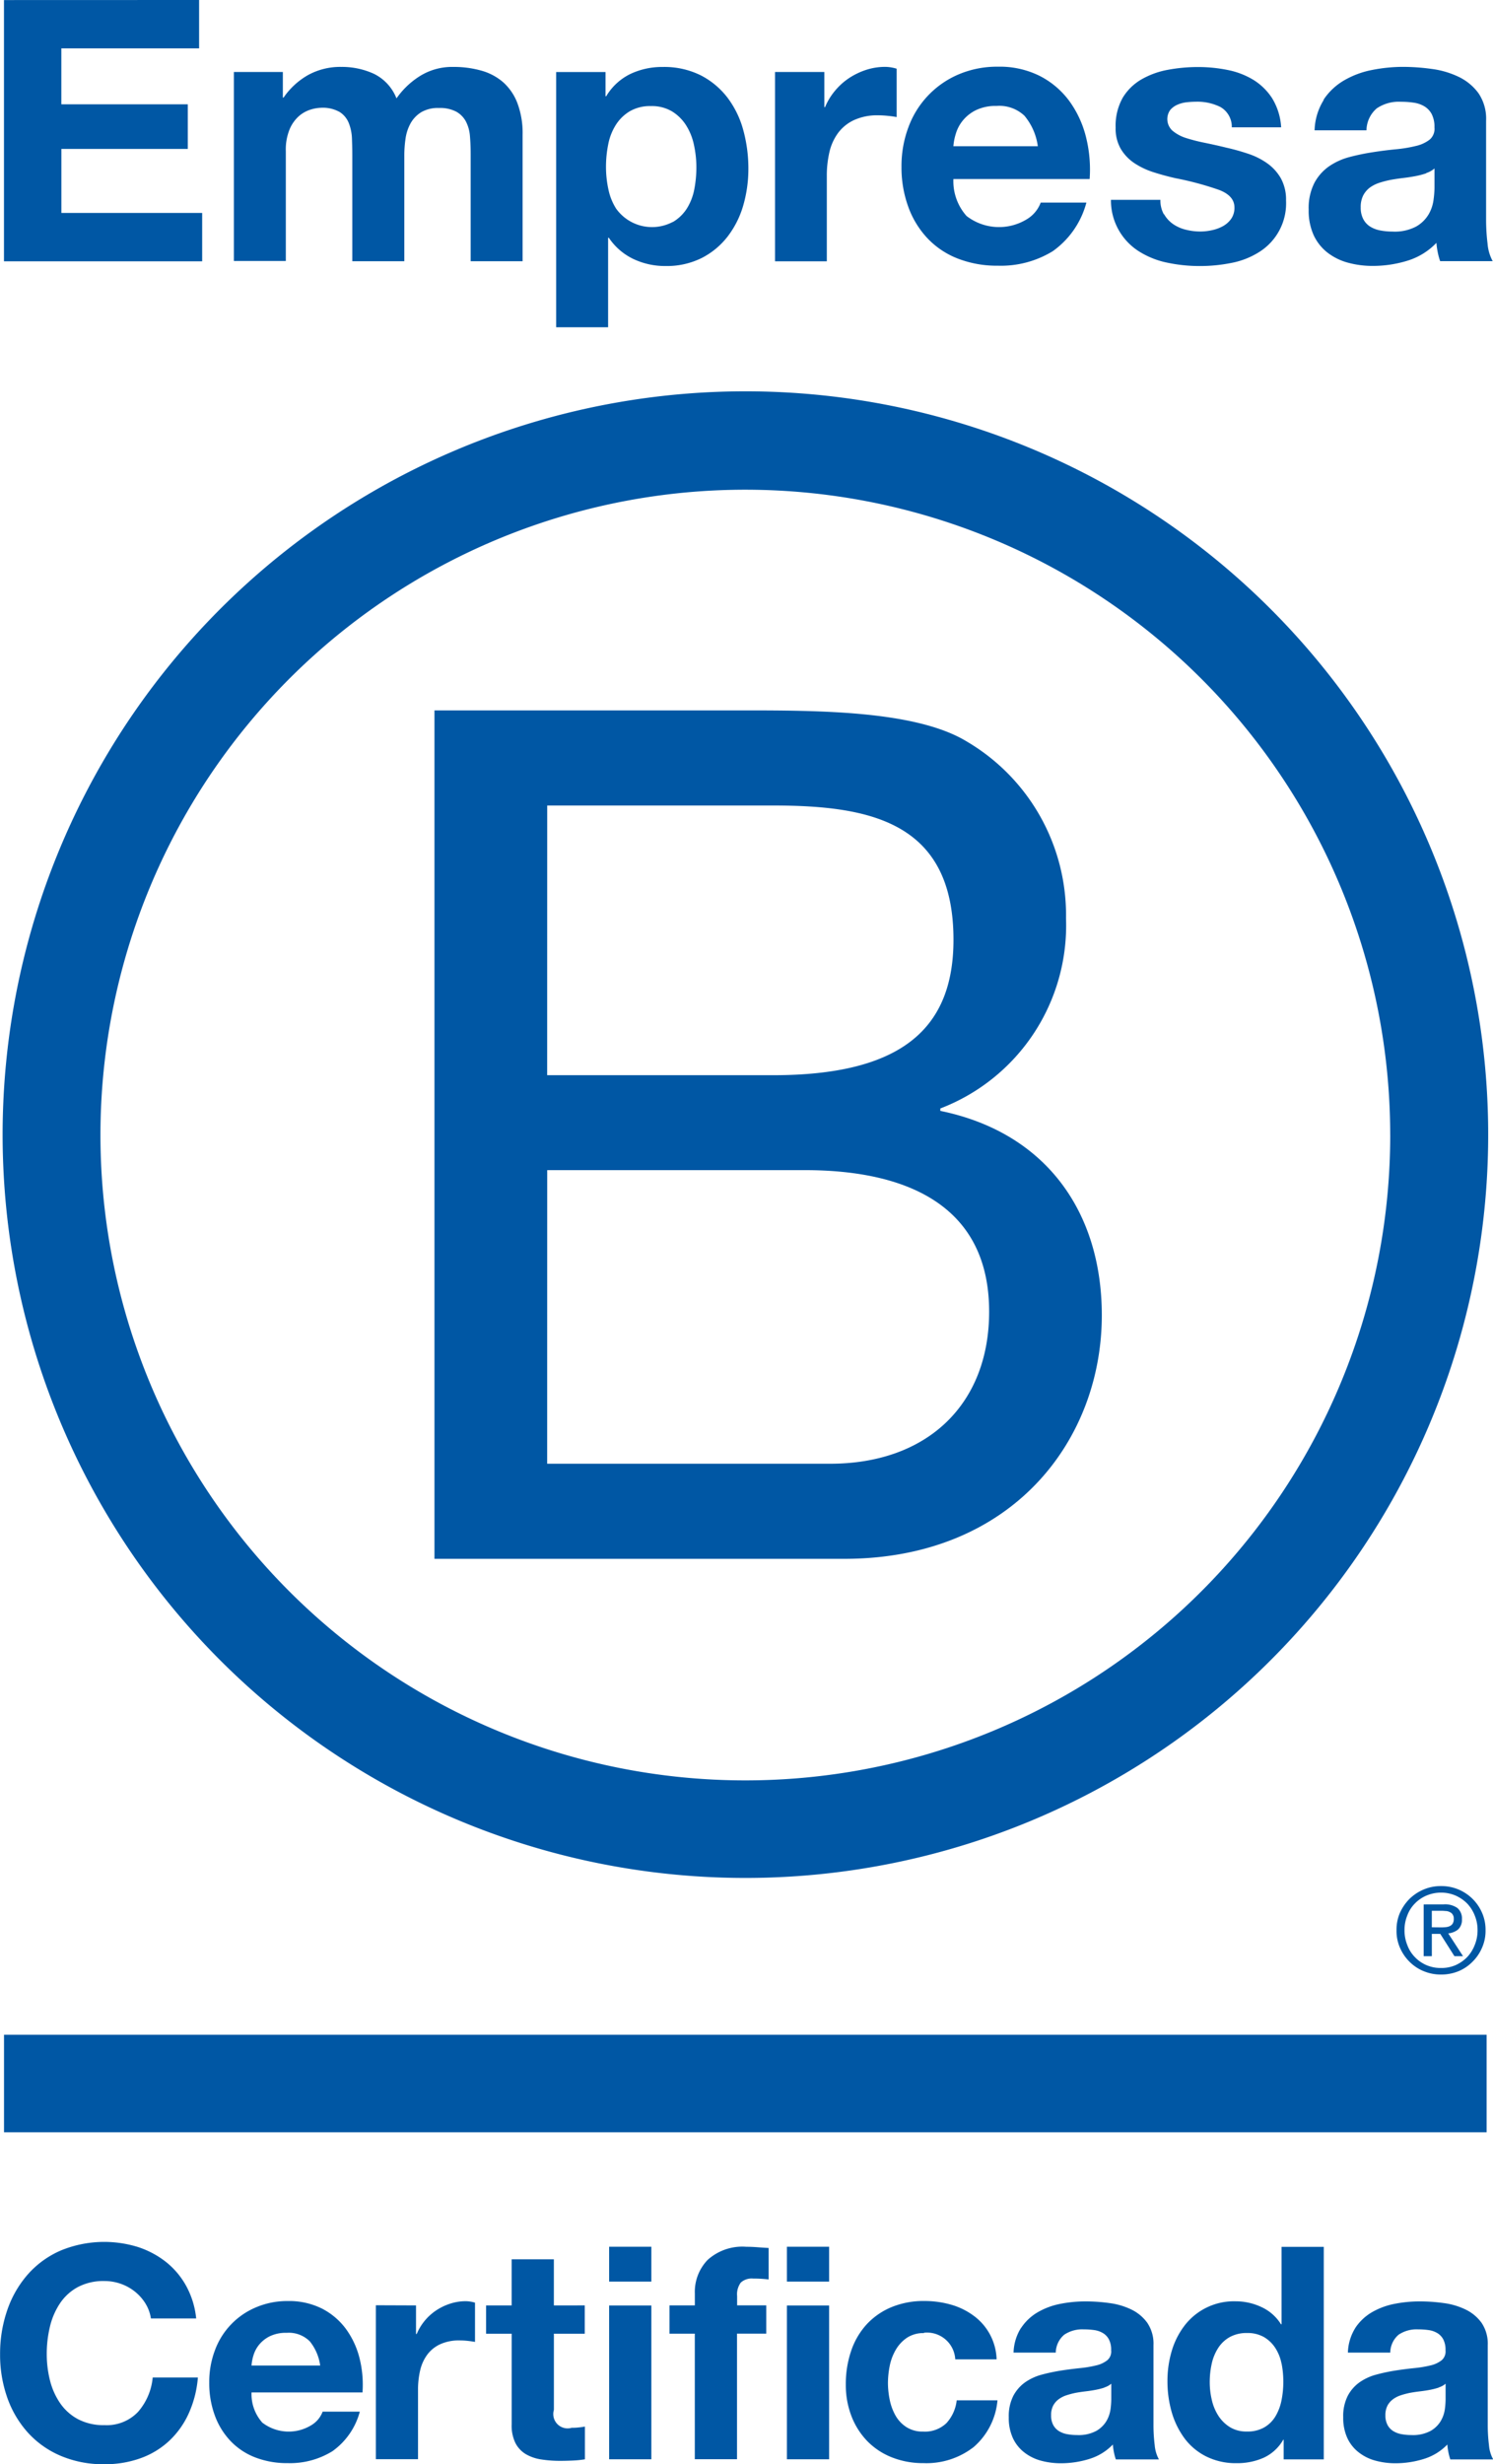 <svg xmlns="http://www.w3.org/2000/svg" width="70.732" height="116.658" viewBox="0 0 70.732 116.658">
  <g id="LogoBcorp" transform="translate(0.001 -0.002)">
    <g id="Grupo_1908" data-name="Grupo 1908" transform="translate(0.122 18.528)">
      <path id="Trazado_368" data-name="Trazado 368" d="M48.271,66.417H62.839c3.55,0,8.215,0,10.633,1.462a9.532,9.532,0,0,1,4.719,8.383,9.275,9.275,0,0,1-5.954,9v.115c4.952,1.011,7.65,4.726,7.65,9.676,0,5.9-4.22,11.531-12.206,11.531H48.271ZM53.61,83.688h10.7c6.069,0,8.55-2.193,8.55-6.412,0-5.572-3.936-6.356-8.55-6.356H53.612Zm0,18.394h13.4c4.612,0,7.539-2.812,7.539-7.2,0-5.232-4.22-6.7-8.723-6.7H53.612Z" transform="translate(-27.811 -51.311)" fill="#0057a4"/>
      <path id="Trazado_369" data-name="Trazado 369" d="M85.951,80.905A30.552,30.552,0,1,1,55.4,50.358a30.553,30.553,0,0,1,30.55,30.547ZM55.4,45.7A35.19,35.19,0,1,0,90.592,80.893,35.189,35.189,0,0,0,55.4,45.7Z" transform="translate(-20.211 -45.7)" fill="#0057a4"/>
    </g>
    <g id="Grupo_1909" data-name="Grupo 1909" transform="translate(0.189 89.293)">
      <rect id="Rectángulo_1164" data-name="Rectángulo 1164" width="70.24" height="4.617" transform="translate(0 7.038)" fill="#0057a4"/>
      <path id="Trazado_370" data-name="Trazado 370" d="M112.853,144.708a2.1,2.1,0,0,0,.245-.009.573.573,0,0,0,.2-.047.343.343,0,0,0,.144-.121.406.406,0,0,0,.052-.229.329.329,0,0,0-.047-.194.281.281,0,0,0-.125-.115.489.489,0,0,0-.174-.058c-.065,0-.127-.011-.194-.011h-.5v.78Zm.168-1.089a1.012,1.012,0,0,1,.647.174.65.65,0,0,1,.214.529.618.618,0,0,1-.186.488.885.885,0,0,1-.464.183l.7,1.078h-.407l-.67-1.055h-.4v1.055h-.387v-2.45Zm-1.727,1.928a1.6,1.6,0,0,0,.362.573,1.667,1.667,0,0,0,.551.379,1.7,1.7,0,0,0,.681.132,1.683,1.683,0,0,0,.687-.132,1.811,1.811,0,0,0,.55-.379,1.775,1.775,0,0,0,.361-.573,1.823,1.823,0,0,0,.135-.706,1.8,1.8,0,0,0-.135-.7,1.756,1.756,0,0,0-.361-.567,1.824,1.824,0,0,0-.55-.374,1.734,1.734,0,0,0-.687-.137,1.755,1.755,0,0,0-.681.137,1.678,1.678,0,0,0-.551.374,1.585,1.585,0,0,0-.362.567,1.811,1.811,0,0,0-.133.7,1.832,1.832,0,0,0,.133.707m-.344-1.539a2.212,2.212,0,0,1,.458-.66,2.149,2.149,0,0,1,.674-.439,2.061,2.061,0,0,1,.813-.157,2.094,2.094,0,0,1,1.937,1.26,1.984,1.984,0,0,1,.168.832,1.955,1.955,0,0,1-.168.83,2.039,2.039,0,0,1-.458.668,2,2,0,0,1-.66.443,2.177,2.177,0,0,1-.822.156,2.131,2.131,0,0,1-.813-.156,2.04,2.04,0,0,1-.674-.443,2.12,2.12,0,0,1-.458-.668,1.952,1.952,0,0,1-.164-.83,1.981,1.981,0,0,1,.164-.832" transform="translate(-44.811 -142.753)" fill="#0057a4"/>
    </g>
    <g id="Grupo_1910" data-name="Grupo 1910" transform="translate(0.187 0.002)">
      <path id="Trazado_371" data-name="Trazado 371" d="M29.545,20.284v2.29H23.018v2.649h5.991v2.112H23.02v3.03h6.67v2.29H20.3V20.287Z" transform="translate(-20.3 -20.284)" fill="#0057a4"/>
      <path id="Trazado_372" data-name="Trazado 372" d="M37.559,24.872v1.213h.033a3.51,3.51,0,0,1,1.169-1.073,3.168,3.168,0,0,1,1.568-.381,3.616,3.616,0,0,1,1.549.329,2.176,2.176,0,0,1,1.065,1.161,3.826,3.826,0,0,1,1.081-1.039,2.883,2.883,0,0,1,1.619-.45,4.754,4.754,0,0,1,1.316.174A2.665,2.665,0,0,1,48,25.359a2.542,2.542,0,0,1,.676,1,4.039,4.039,0,0,1,.242,1.481v5.99H46.457V28.752q0-.45-.034-.848a1.811,1.811,0,0,0-.19-.687,1.161,1.161,0,0,0-.458-.467,1.656,1.656,0,0,0-.822-.174,1.563,1.563,0,0,0-.839.2,1.451,1.451,0,0,0-.5.519,2.1,2.1,0,0,0-.242.728,5.5,5.5,0,0,0-.058.822V33.83H40.849V28.8c0-.266-.007-.528-.016-.787a2.21,2.21,0,0,0-.148-.719,1.108,1.108,0,0,0-.433-.528,1.629,1.629,0,0,0-.892-.2,1.832,1.832,0,0,0-.458.077,1.536,1.536,0,0,0-.554.294,1.718,1.718,0,0,0-.458.623,2.519,2.519,0,0,0-.19,1.065V33.82H35.239V24.872Z" transform="translate(-24.347 -21.463)" fill="#0057a4"/>
      <path id="Trazado_373" data-name="Trazado 373" d="M58.519,24.871v1.145h.033A2.721,2.721,0,0,1,59.7,24.961a3.509,3.509,0,0,1,1.523-.329,3.877,3.877,0,0,1,1.817.4,3.757,3.757,0,0,1,1.26,1.056,4.5,4.5,0,0,1,.745,1.532,6.884,6.884,0,0,1,.242,1.832,6.226,6.226,0,0,1-.242,1.731,4.428,4.428,0,0,1-.737,1.47,3.646,3.646,0,0,1-1.229,1.021,3.7,3.7,0,0,1-1.718.381,3.488,3.488,0,0,1-1.533-.338,2.906,2.906,0,0,1-1.152-1h-.034v4.237H56.181V24.871Zm3.192,7.1a1.982,1.982,0,0,0,.657-.631,2.634,2.634,0,0,0,.355-.908,5.429,5.429,0,0,0,.1-1.056,4.908,4.908,0,0,0-.115-1.055,2.794,2.794,0,0,0-.372-.928,2.075,2.075,0,0,0-.666-.658,1.864,1.864,0,0,0-1-.251,1.9,1.9,0,0,0-1.012.251,2,2,0,0,0-.657.649,2.665,2.665,0,0,0-.355.916,5.4,5.4,0,0,0-.105,1.073,5.019,5.019,0,0,0,.115,1.056,2.732,2.732,0,0,0,.364.908,2.094,2.094,0,0,0,2.684.631" transform="translate(-30.02 -21.461)" fill="#0057a4"/>
      <path id="Trazado_374" data-name="Trazado 374" d="M72.737,24.872v1.663h.034a2.964,2.964,0,0,1,.468-.771,3.065,3.065,0,0,1,.674-.607,3.355,3.355,0,0,1,.813-.389,2.922,2.922,0,0,1,.9-.139,1.916,1.916,0,0,1,.537.087v2.29a4.056,4.056,0,0,0-.416-.058,4.526,4.526,0,0,0-.465-.026,2.634,2.634,0,0,0-1.145.229,1.968,1.968,0,0,0-.755.615,2.453,2.453,0,0,0-.407.908,4.947,4.947,0,0,0-.121,1.126v4.034H70.4V24.872Z" transform="translate(-33.871 -21.463)" fill="#0057a4"/>
      <path id="Trazado_375" data-name="Trazado 375" d="M81.682,31.675a2.519,2.519,0,0,0,2.874.165,1.549,1.549,0,0,0,.655-.786h2.164a4.107,4.107,0,0,1-1.593,2.3,4.7,4.7,0,0,1-2.6.687,5.108,5.108,0,0,1-1.9-.338,3.941,3.941,0,0,1-1.436-.961,4.3,4.3,0,0,1-.909-1.489,5.443,5.443,0,0,1-.321-1.9,5.224,5.224,0,0,1,.329-1.87,4.334,4.334,0,0,1,2.379-2.5,4.647,4.647,0,0,1,1.861-.363,4.237,4.237,0,0,1,1.991.442,3.994,3.994,0,0,1,1.392,1.185,4.9,4.9,0,0,1,.788,1.7,6.347,6.347,0,0,1,.174,1.992H81.075a2.476,2.476,0,0,0,.608,1.732m2.779-4.709a1.727,1.727,0,0,0-1.342-.484,2.138,2.138,0,0,0-.979.2,1.865,1.865,0,0,0-.623.494,1.8,1.8,0,0,0-.329.623,2.7,2.7,0,0,0-.115.589h4a2.824,2.824,0,0,0-.615-1.42" transform="translate(-36.095 -21.462)" fill="#0057a4"/>
      <path id="Trazado_376" data-name="Trazado 376" d="M94.744,31.6a1.447,1.447,0,0,0,.425.468,1.832,1.832,0,0,0,.6.268,2.844,2.844,0,0,0,.7.087,2.606,2.606,0,0,0,.546-.062,1.882,1.882,0,0,0,.519-.19,1.178,1.178,0,0,0,.389-.344.9.9,0,0,0,.157-.545c0-.37-.246-.646-.736-.831A14.69,14.69,0,0,0,95.29,29.9q-.537-.121-1.048-.285a3.616,3.616,0,0,1-.909-.433,2.113,2.113,0,0,1-.639-.674,1.911,1.911,0,0,1-.242-1,2.706,2.706,0,0,1,.337-1.42,2.5,2.5,0,0,1,.893-.87,3.9,3.9,0,0,1,1.246-.45,7.73,7.73,0,0,1,1.42-.131,7.057,7.057,0,0,1,1.411.139,3.742,3.742,0,0,1,1.218.467,2.823,2.823,0,0,1,.891.874,2.957,2.957,0,0,1,.425,1.374H97.955a1.075,1.075,0,0,0-.537-.961,2.447,2.447,0,0,0-1.145-.252,4.2,4.2,0,0,0-.45.026,1.509,1.509,0,0,0-.441.115.934.934,0,0,0-.344.251.744.744,0,0,0,.105.979,1.887,1.887,0,0,0,.631.344,8.221,8.221,0,0,0,.892.229c.334.069.674.143,1.021.229a10.356,10.356,0,0,1,1.049.293,3.394,3.394,0,0,1,.908.458,2.225,2.225,0,0,1,.639.709,2.09,2.09,0,0,1,.242,1.044A2.718,2.718,0,0,1,99.244,33.4a3.792,3.792,0,0,1-1.307.511,7.585,7.585,0,0,1-1.5.147,7.391,7.391,0,0,1-1.524-.156,4.015,4.015,0,0,1-1.324-.519,2.849,2.849,0,0,1-1.359-2.458h2.343a1.343,1.343,0,0,0,.165.687" transform="translate(-39.786 -21.463)" fill="#0057a4"/>
      <path id="Trazado_377" data-name="Trazado 377" d="M105.775,26.188a2.938,2.938,0,0,1,.97-.916,4.221,4.221,0,0,1,1.324-.494,7.566,7.566,0,0,1,1.481-.148,10.049,10.049,0,0,1,1.367.1,4.178,4.178,0,0,1,1.26.372,2.5,2.5,0,0,1,.936.771,2.147,2.147,0,0,1,.364,1.308v4.656a9.4,9.4,0,0,0,.069,1.161,2.082,2.082,0,0,0,.243.83H111.3a3.207,3.207,0,0,1-.115-.424,3.68,3.68,0,0,1-.062-.442,3.189,3.189,0,0,1-1.384.848,5.549,5.549,0,0,1-1.625.243,4.4,4.4,0,0,1-1.194-.156,2.748,2.748,0,0,1-.97-.484,2.252,2.252,0,0,1-.649-.831,2.812,2.812,0,0,1-.229-1.194,2.612,2.612,0,0,1,.268-1.26,2.248,2.248,0,0,1,.694-.788A3.109,3.109,0,0,1,107,28.9a10.806,10.806,0,0,1,1.1-.229q.553-.086,1.09-.139a6.4,6.4,0,0,0,.953-.156,1.674,1.674,0,0,0,.658-.3.668.668,0,0,0,.229-.581,1.31,1.31,0,0,0-.131-.632.952.952,0,0,0-.344-.363,1.345,1.345,0,0,0-.5-.174,3.975,3.975,0,0,0-.614-.044,1.857,1.857,0,0,0-1.145.313,1.392,1.392,0,0,0-.486,1.039h-2.458a2.85,2.85,0,0,1,.433-1.437m4.856,3.472a3.953,3.953,0,0,1-.5.131c-.18.034-.366.064-.562.087s-.393.052-.589.086a4.668,4.668,0,0,0-.545.137,1.647,1.647,0,0,0-.468.229,1.111,1.111,0,0,0-.319.372,1.192,1.192,0,0,0-.121.573,1.145,1.145,0,0,0,.121.553.916.916,0,0,0,.329.356,1.374,1.374,0,0,0,.484.182,3.114,3.114,0,0,0,.573.052,2.176,2.176,0,0,0,1.126-.242,1.618,1.618,0,0,0,.589-.581,1.832,1.832,0,0,0,.229-.687,4.64,4.64,0,0,0,.044-.554V29.44a1.1,1.1,0,0,1-.389.216" transform="translate(-43.26 -21.464)" fill="#0057a4"/>
    </g>
    <g id="Grupo_1911" data-name="Grupo 1911" transform="translate(-0.001 106.132)">
      <path id="Trazado_378" data-name="Trazado 378" d="M26.934,168.77a2.222,2.222,0,0,0-.492-.556,2.267,2.267,0,0,0-.669-.373,2.307,2.307,0,0,0-.782-.134,2.591,2.591,0,0,0-1.268.29,2.383,2.383,0,0,0-.844.775,3.4,3.4,0,0,0-.473,1.107,5.474,5.474,0,0,0-.148,1.282,5.081,5.081,0,0,0,.148,1.232,3.338,3.338,0,0,0,.473,1.079,2.4,2.4,0,0,0,.844.767,2.582,2.582,0,0,0,1.268.29,2.046,2.046,0,0,0,1.586-.621,2.863,2.863,0,0,0,.7-1.634h2.141a5.11,5.11,0,0,1-.436,1.705,4.083,4.083,0,0,1-.929,1.3,3.929,3.929,0,0,1-1.357.819,4.957,4.957,0,0,1-1.705.282,5.137,5.137,0,0,1-2.078-.4,4.425,4.425,0,0,1-1.557-1.106,4.885,4.885,0,0,1-.972-1.656,6.082,6.082,0,0,1-.337-2.052,6.3,6.3,0,0,1,.344-2.093,5.022,5.022,0,0,1,.972-1.683,4.43,4.43,0,0,1,1.557-1.127,5.407,5.407,0,0,1,3.649-.169,4.3,4.3,0,0,1,1.325.7,3.779,3.779,0,0,1,.964,1.135,4.041,4.041,0,0,1,.479,1.55H27.192a1.832,1.832,0,0,0-.254-.7" transform="translate(-20.043 -165.848)" fill="#0057a4"/>
      <path id="Trazado_379" data-name="Trazado 379" d="M36.134,175.442a2.051,2.051,0,0,0,2.339.135,1.26,1.26,0,0,0,.536-.641H40.77a3.355,3.355,0,0,1-1.3,1.874,3.82,3.82,0,0,1-2.114.563,4.164,4.164,0,0,1-1.55-.274,3.206,3.206,0,0,1-1.169-.783,3.487,3.487,0,0,1-.74-1.211,4.42,4.42,0,0,1-.26-1.549,4.237,4.237,0,0,1,.268-1.521A3.516,3.516,0,0,1,35.846,170a3.764,3.764,0,0,1,1.514-.3,3.478,3.478,0,0,1,1.62.358,3.256,3.256,0,0,1,1.135.965,3.988,3.988,0,0,1,.642,1.382,5.162,5.162,0,0,1,.141,1.621H35.641a2.019,2.019,0,0,0,.492,1.408m2.264-3.83a1.405,1.405,0,0,0-1.092-.4,1.737,1.737,0,0,0-.8.163,1.527,1.527,0,0,0-.506.4,1.465,1.465,0,0,0-.268.507,2.242,2.242,0,0,0-.092.479h3.254a2.314,2.314,0,0,0-.5-1.155" transform="translate(-23.724 -166.893)" fill="#0057a4"/>
      <path id="Trazado_380" data-name="Trazado 380" d="M46.367,169.907v1.353H46.4a2.519,2.519,0,0,1,.929-1.121,2.67,2.67,0,0,1,.662-.316,2.375,2.375,0,0,1,.732-.115,1.576,1.576,0,0,1,.439.07v1.857c-.1-.017-.207-.034-.344-.049a3.65,3.65,0,0,0-.381-.021,2.14,2.14,0,0,0-.929.182,1.6,1.6,0,0,0-.614.5,2.025,2.025,0,0,0-.332.74,4.03,4.03,0,0,0-.1.916v3.284H44.465V169.9Z" transform="translate(-26.658 -166.894)" fill="#0057a4"/>
      <path id="Trazado_381" data-name="Trazado 381" d="M56.3,169.171v1.34H54.837v3.608a.678.678,0,0,0,.846.845,2.283,2.283,0,0,0,.324-.015,2.626,2.626,0,0,0,.3-.042v1.55a4.733,4.733,0,0,1-.565.058q-.309.015-.606.015a5.757,5.757,0,0,1-.882-.064,2.061,2.061,0,0,1-.733-.245,1.311,1.311,0,0,1-.5-.522,1.857,1.857,0,0,1-.184-.887v-4.3H51.625v-1.34h1.211v-2.184h2v2.184Z" transform="translate(-28.596 -166.158)" fill="#0057a4"/>
      <path id="Trazado_382" data-name="Trazado 382" d="M59.621,166.172h2v1.65h-2Zm2,10.062h-2v-7.281h2Z" transform="translate(-30.763 -165.936)" fill="#0057a4"/>
      <path id="Trazado_383" data-name="Trazado 383" d="M63.544,170.282v-1.339h1.2v-.562a2.176,2.176,0,0,1,.606-1.592,2.454,2.454,0,0,1,1.832-.621c.179,0,.356.008.535.022s.352.025.522.034v1.489a6.272,6.272,0,0,0-.734-.041.764.764,0,0,0-.584.19.933.933,0,0,0-.174.642v.436h1.38v1.339H66.742v5.946h-2v-5.944Z" transform="translate(-31.825 -165.93)" fill="#0057a4"/>
      <path id="Trazado_384" data-name="Trazado 384" d="M71.172,166.172h2v1.65h-2Zm2,10.062h-2v-7.281h2Z" transform="translate(-33.892 -165.936)" fill="#0057a4"/>
      <path id="Trazado_385" data-name="Trazado 385" d="M78.7,171.218a1.412,1.412,0,0,0-.8.219,1.735,1.735,0,0,0-.529.564,2.451,2.451,0,0,0-.29.76,4.213,4.213,0,0,0-.086.826,4.03,4.03,0,0,0,.086.8,2.519,2.519,0,0,0,.275.74,1.568,1.568,0,0,0,.515.543,1.418,1.418,0,0,0,.789.211,1.468,1.468,0,0,0,1.106-.4,1.9,1.9,0,0,0,.486-1.079h1.932a3.3,3.3,0,0,1-1.128,2.212,3.642,3.642,0,0,1-2.379.761,3.988,3.988,0,0,1-1.5-.275,3.335,3.335,0,0,1-1.161-.768,3.515,3.515,0,0,1-.748-1.177,4.089,4.089,0,0,1-.269-1.5,4.854,4.854,0,0,1,.245-1.571,3.536,3.536,0,0,1,.726-1.26,3.34,3.34,0,0,1,1.17-.824,3.966,3.966,0,0,1,1.578-.3,4.551,4.551,0,0,1,1.247.168,3.309,3.309,0,0,1,1.071.515,2.655,2.655,0,0,1,1.107,2.078H80.184a1.342,1.342,0,0,0-1.479-1.26" transform="translate(-34.928 -166.895)" fill="#0057a4"/>
      <path id="Trazado_386" data-name="Trazado 386" d="M86.165,170.982a2.372,2.372,0,0,1,.789-.748,3.417,3.417,0,0,1,1.076-.4,6.117,6.117,0,0,1,1.206-.115,8.144,8.144,0,0,1,1.113.078,3.378,3.378,0,0,1,1.031.3,2.009,2.009,0,0,1,.761.626,1.753,1.753,0,0,1,.3,1.065v3.79a7.544,7.544,0,0,0,.058.944,1.689,1.689,0,0,0,.2.677H90.658a2.529,2.529,0,0,1-.092-.344,2.873,2.873,0,0,1-.05-.361,2.59,2.59,0,0,1-1.127.687,4.506,4.506,0,0,1-1.325.2,3.579,3.579,0,0,1-.972-.127,2.219,2.219,0,0,1-.789-.4,1.832,1.832,0,0,1-.528-.676,2.283,2.283,0,0,1-.19-.972,2.13,2.13,0,0,1,.219-1.023,1.846,1.846,0,0,1,.563-.639,2.519,2.519,0,0,1,.788-.36,8.751,8.751,0,0,1,.9-.19c.3-.047.6-.085.887-.115a5.526,5.526,0,0,0,.775-.128,1.337,1.337,0,0,0,.535-.246.537.537,0,0,0,.183-.472,1.059,1.059,0,0,0-.105-.514.763.763,0,0,0-.282-.3,1.107,1.107,0,0,0-.407-.142,3.481,3.481,0,0,0-.5-.034,1.527,1.527,0,0,0-.929.253,1.136,1.136,0,0,0-.4.846h-2a2.311,2.311,0,0,1,.354-1.169m3.952,2.825a3.229,3.229,0,0,1-.407.105c-.145.029-.3.052-.458.071s-.319.041-.479.07a3.724,3.724,0,0,0-.443.115,1.3,1.3,0,0,0-.381.191.916.916,0,0,0-.26.3.978.978,0,0,0-.1.465.942.942,0,0,0,.1.451.76.76,0,0,0,.268.29,1.114,1.114,0,0,0,.4.149,2.5,2.5,0,0,0,.464.041,1.768,1.768,0,0,0,.916-.2,1.327,1.327,0,0,0,.479-.472,1.526,1.526,0,0,0,.19-.558,3.958,3.958,0,0,0,.034-.45v-.751a.888.888,0,0,1-.317.174" transform="translate(-37.794 -166.895)" fill="#0057a4"/>
      <path id="Trazado_387" data-name="Trazado 387" d="M101.388,175.307a2.069,2.069,0,0,1-.923.854,3.08,3.08,0,0,1-1.289.26,3.134,3.134,0,0,1-1.436-.316,2.9,2.9,0,0,1-1.031-.859A3.91,3.91,0,0,1,96.1,174a5.288,5.288,0,0,1-.2-1.466,4.961,4.961,0,0,1,.2-1.415,3.7,3.7,0,0,1,.606-1.206,2.942,2.942,0,0,1,2.417-1.155,2.862,2.862,0,0,1,1.233.274,2.147,2.147,0,0,1,.923.813h.027v-3.664h2v10.061h-1.9v-.929Zm-.084-3.6a2.113,2.113,0,0,0-.29-.733,1.634,1.634,0,0,0-.528-.515,1.563,1.563,0,0,0-.818-.2,1.637,1.637,0,0,0-.831.2,1.56,1.56,0,0,0-.542.522,2.278,2.278,0,0,0-.3.741,4.038,4.038,0,0,0-.092.867,3.664,3.664,0,0,0,.1.844,2.334,2.334,0,0,0,.316.754,1.751,1.751,0,0,0,.551.535,1.489,1.489,0,0,0,.8.2,1.574,1.574,0,0,0,.824-.2,1.489,1.489,0,0,0,.529-.529,2.4,2.4,0,0,0,.282-.755,4.465,4.465,0,0,0,.084-.874,4.351,4.351,0,0,0-.084-.867" transform="translate(-40.591 -165.939)" fill="#0057a4"/>
      <path id="Trazado_388" data-name="Trazado 388" d="M107.88,170.982a2.392,2.392,0,0,1,.789-.748,3.435,3.435,0,0,1,1.078-.4,6.11,6.11,0,0,1,1.206-.115,8.139,8.139,0,0,1,1.113.078,3.371,3.371,0,0,1,1.031.3,2.01,2.01,0,0,1,.763.626,1.753,1.753,0,0,1,.3,1.065v3.79a7.554,7.554,0,0,0,.058.944,1.665,1.665,0,0,0,.2.677h-2.031a2.529,2.529,0,0,1-.092-.344,2.874,2.874,0,0,1-.049-.361,2.6,2.6,0,0,1-1.128.687,4.5,4.5,0,0,1-1.324.2,3.576,3.576,0,0,1-.972-.128,2.21,2.21,0,0,1-.79-.4,1.832,1.832,0,0,1-.529-.676,2.29,2.29,0,0,1-.19-.972,2.112,2.112,0,0,1,.219-1.023,1.832,1.832,0,0,1,.563-.639,2.5,2.5,0,0,1,.789-.36,8.6,8.6,0,0,1,.894-.19q.45-.07.887-.115a5.527,5.527,0,0,0,.776-.127,1.343,1.343,0,0,0,.535-.246.545.545,0,0,0,.183-.472,1.058,1.058,0,0,0-.105-.514.763.763,0,0,0-.282-.3,1.1,1.1,0,0,0-.407-.142,3.466,3.466,0,0,0-.5-.034,1.525,1.525,0,0,0-.929.253,1.134,1.134,0,0,0-.394.846h-2.007a2.324,2.324,0,0,1,.353-1.169m3.953,2.825a3.323,3.323,0,0,1-.407.105c-.147.029-.3.052-.458.071s-.319.041-.479.07a3.669,3.669,0,0,0-.444.115,1.307,1.307,0,0,0-.381.191.923.923,0,0,0-.261.3.978.978,0,0,0-.1.465.944.944,0,0,0,.1.451.762.762,0,0,0,.268.29,1.109,1.109,0,0,0,.4.149,2.494,2.494,0,0,0,.464.041,1.763,1.763,0,0,0,.916-.2,1.321,1.321,0,0,0,.479-.472,1.513,1.513,0,0,0,.191-.558,3.981,3.981,0,0,0,.034-.45v-.751a.9.9,0,0,1-.317.174" transform="translate(-43.677 -166.895)" fill="#0057a4"/>
    </g>
  </g>
</svg>
